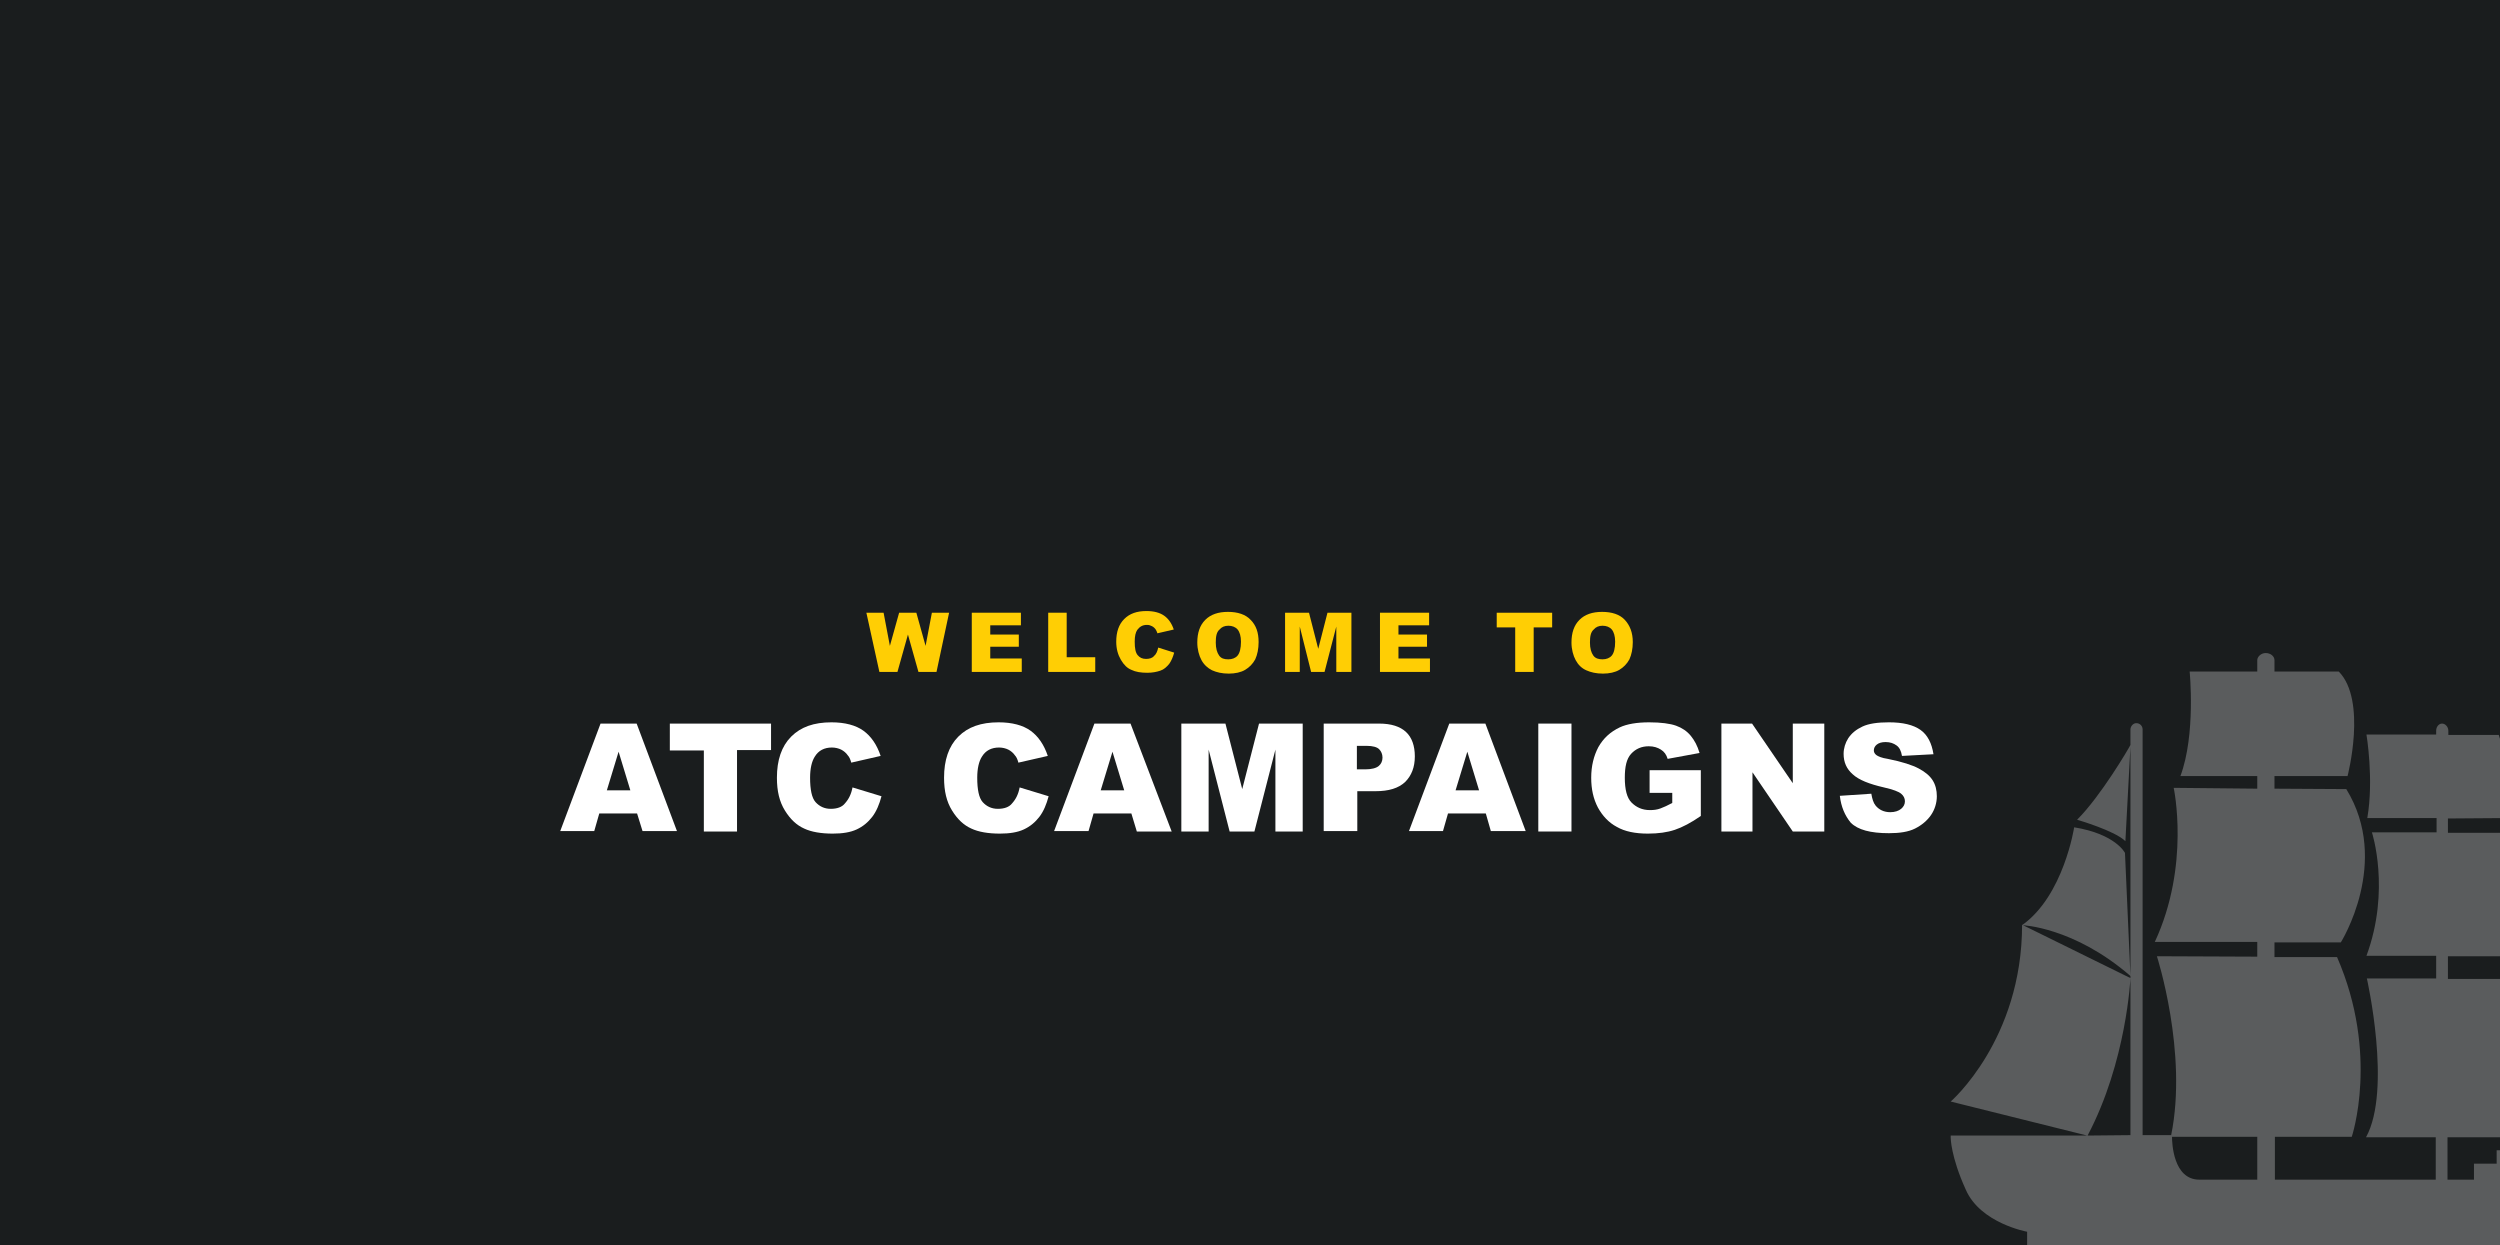 <?xml version="1.0" encoding="utf-8"?>
<!-- Generator: Adobe Illustrator 24.1.2, SVG Export Plug-In . SVG Version: 6.00 Build 0)  -->
<svg version="1.1" id="Layer_1" xmlns="http://www.w3.org/2000/svg" xmlns:xlink="http://www.w3.org/1999/xlink" x="0px" y="0px"
	 width="595.3px" height="296.5px" viewBox="0 0 595.3 296.5" style="enable-background:new 0 0 595.3 296.5;" xml:space="preserve"
	>
<style type="text/css">
	.st0{fill:#1A1D1E;}
	.st1{opacity:0.28;clip-path:url(#SVGID_2_);}
	.st2{fill:#FFFFFF;}
	.st3{fill:#FFCE04;}
</style>
<rect x="-0.3" y="-0.3" class="st0" width="596.7" height="297.7"/>
<g>
	<defs>
		<rect id="SVGID_1_" x="2" y="-0.4" width="593.9" height="525.9"/>
	</defs>
	<clipPath id="SVGID_2_">
		<use xlink:href="#SVGID_1_"  style="overflow:visible;"/>
	</clipPath>
	<g class="st1">
		<path class="st2" d="M506,203.1c0,0-2.2-4.5-12.1-6.1c0,0-2.5,16.3-12.4,23.3c0,0,12.3,0.4,25.8,12.1L506,203.1z M660.7,251.2
			c-28.4,12.9-46.4,22.7-55.3,22.7c-4.2,0-10.9,0-10.9,0v3.2h-5.4v3.8c0,0-2.5,0-6.3,0v-10.1h23c0,0,2-5.5,2.4-13.2h28.5
			c0,0-0.7-2.4-2.1-6.4h24.9c0,0-17.6-30.8-38.3-43c0,0,11.3,19.1,12.7,41.3c-5-14-16.7-42.1-33.8-58.1c0,0,9,27.9,7.7,55.7
			c-0.7-4.6-2.3-9.4-5.1-14h-19.8v-5.4h19.7c0,0,2.6-14.8-6.2-29.4h-13.5v-3.4l13.5-0.1c0,0,2-10.2-1.4-19.8h-12V174
			c0-0.9-0.7-1.7-1.5-1.7c-0.8,0-1.4,0.8-1.4,1.7v0.9h-16.6c0,0,1.8,10.7,0.2,19.9h16.5v3.4h-15.4c0,0,4.5,13.7-1.3,29.4h16.6v5.4
			h-16.5c0,0,6,26.5-0.2,37.8h16.6v10.1h-38.3v-10.2H560c0,0,6.6-19.6-3.5-42.8h-14.9v-3.5h15.8c0,0,12-19.1,1.3-36.5l-17.1-0.1v-3
			H559c0,0,4.7-18-2.1-24.9h-15.3v-2.7c0-0.9-0.9-1.7-2.1-1.7c-1.1,0-2,0.9-2,1.7v2.7h-16.1c0,0,1.5,15-2.2,24.9h18.3v3l-19.9-0.2
			c0,0,4,18.4-4.5,36.7h24.4v3.5l-23.9-0.1c0,0,7.4,22.9,3.4,42.6h-6.8v-96.6c0-0.8-0.6-1.5-1.5-1.5c-0.8,0-1.4,0.8-1.4,1.5v3.7
			c-0.4,0.8-7,12.1-12.7,17.8c0,0,9,2.6,11.5,5.1l1.2-22.5v54.5v0.6v37.4l-10.2,0.1c9.3-17.6,10.2-37.5,10.2-37.5l-25.8-12.7
			c0,27.4-17,42.1-17,42.1l32.5,8.1h-32.5v0.5c0,0,0,4.5,3.6,12.4c3.5,8,14.6,10,14.6,10v3.8h115.6c0-4,2.6-6.3,2.6-6.3
			c31.8-25.5,53.4-34.7,60.3-38.1C663.2,251.9,660.7,251.2,660.7,251.2z M537.5,280.9h-13.8c-6.2,0-6.5-8.7-6.5-10.2h20.3V280.9z"/>
	</g>
</g>
<g>
	<g>
		<path class="st3" d="M206.3,145.9h4.1l1.5,7.9l2.2-7.9h4.1l2.2,7.9l1.5-7.9h4.1L223,160h-4.3l-2.5-8.9l-2.5,8.9h-4.3L206.3,145.9z
			"/>
		<path class="st3" d="M231.4,145.9h11.7v3h-7.3v2.2h6.8v2.9h-6.8v2.8h7.5v3.2h-11.9V145.9z"/>
		<path class="st3" d="M249.6,145.9h4.4v10.6h6.8v3.5h-11.2V145.9z"/>
		<path class="st3" d="M275.8,154.2l3.8,1.2c-0.3,1.1-0.7,2-1.2,2.7c-0.6,0.7-1.2,1.3-2.1,1.6s-1.9,0.5-3.1,0.5
			c-1.5,0-2.8-0.2-3.8-0.7c-1-0.4-1.8-1.2-2.5-2.4s-1.1-2.6-1.1-4.3c0-2.3,0.6-4.1,1.9-5.4s3-1.9,5.3-1.9c1.8,0,3.2,0.4,4.2,1.1
			c1,0.7,1.8,1.8,2.3,3.3l-3.9,0.9c-0.1-0.4-0.3-0.7-0.4-0.9c-0.2-0.3-0.5-0.6-0.9-0.8s-0.7-0.3-1.2-0.3c-1,0-1.7,0.4-2.3,1.2
			c-0.4,0.6-0.6,1.5-0.6,2.8c0,1.6,0.2,2.6,0.7,3.2c0.5,0.6,1.1,0.9,2,0.9c0.8,0,1.5-0.2,1.9-0.7
			C275.3,155.8,275.6,155.1,275.8,154.2z"/>
		<path class="st3" d="M285.1,153c0-2.3,0.6-4.1,1.9-5.4s3.1-1.9,5.4-1.9c2.3,0,4.2,0.6,5.4,1.9c1.3,1.3,1.9,3,1.9,5.3
			c0,1.6-0.3,3-0.8,4.1c-0.6,1.1-1.4,1.9-2.4,2.5c-1,0.6-2.4,0.9-3.9,0.9c-1.6,0-2.9-0.3-4-0.8c-1-0.5-1.9-1.3-2.5-2.4
			S285.1,154.6,285.1,153z M289.5,153c0,1.4,0.3,2.4,0.8,3.1s1.2,0.9,2.2,0.9c0.9,0,1.7-0.3,2.2-0.9c0.5-0.6,0.8-1.7,0.8-3.3
			c0-1.3-0.3-2.3-0.8-2.9s-1.3-0.9-2.2-0.9c-0.9,0-1.6,0.3-2.1,0.9C289.7,150.5,289.5,151.5,289.5,153z"/>
		<path class="st3" d="M306,145.9h5.7l2.2,8.6l2.2-8.6h5.7V160h-3.6v-10.8l-2.8,10.8h-3.2l-2.7-10.8V160H306V145.9z"/>
		<path class="st3" d="M328.6,145.9h11.7v3h-7.3v2.2h6.8v2.9h-6.8v2.8h7.5v3.2h-11.9V145.9z"/>
		<path class="st3" d="M356.3,145.9h13.3v3.5h-4.4V160h-4.4v-10.6h-4.4V145.9z"/>
		<path class="st3" d="M374.2,153c0-2.3,0.6-4.1,1.9-5.4c1.3-1.3,3.1-1.9,5.4-1.9c2.3,0,4.2,0.6,5.4,1.9s1.9,3,1.9,5.3
			c0,1.6-0.3,3-0.8,4.1c-0.6,1.1-1.4,1.9-2.4,2.5c-1,0.6-2.4,0.9-3.9,0.9c-1.6,0-2.9-0.3-4-0.8s-1.9-1.3-2.5-2.4
			S374.2,154.6,374.2,153z M378.6,153c0,1.4,0.3,2.4,0.8,3.1s1.3,0.9,2.2,0.9c0.9,0,1.7-0.3,2.2-0.9c0.5-0.6,0.8-1.7,0.8-3.3
			c0-1.3-0.3-2.3-0.8-2.9c-0.5-0.6-1.3-0.9-2.2-0.9c-0.9,0-1.6,0.3-2.1,0.9C378.8,150.5,378.6,151.5,378.6,153z"/>
		<path class="st2" d="M151.7,193.7h-9l-1.2,4.2h-8.1l9.6-25.6h8.6l9.6,25.6H153L151.7,193.7z M150.1,188.2l-2.8-9.2l-2.8,9.2H150.1
			z"/>
		<path class="st2" d="M159.5,172.3h24.1v6.3h-8.1V198h-7.9v-19.3h-8.1V172.3z"/>
		<path class="st2" d="M203,187.5l6.9,2.1c-0.5,1.9-1.2,3.6-2.2,4.9c-1,1.3-2.2,2.3-3.7,3s-3.4,1-5.7,1c-2.8,0-5.1-0.4-6.8-1.2
			c-1.8-0.8-3.3-2.2-4.6-4.3s-1.9-4.6-1.9-7.8c0-4.2,1.1-7.5,3.4-9.8c2.3-2.3,5.4-3.4,9.6-3.4c3.2,0,5.8,0.7,7.6,2
			c1.8,1.3,3.2,3.3,4.1,6l-7,1.6c-0.2-0.8-0.5-1.4-0.8-1.7c-0.4-0.6-1-1.1-1.6-1.4c-0.6-0.3-1.4-0.5-2.2-0.5c-1.8,0-3.2,0.7-4.1,2.2
			c-0.7,1.1-1.1,2.8-1.1,5c0,2.8,0.4,4.8,1.3,5.8s2.1,1.6,3.6,1.6c1.5,0,2.7-0.4,3.4-1.3C202.1,190.3,202.7,189.1,203,187.5z"/>
		<path class="st2" d="M242.8,187.5l6.9,2.1c-0.5,1.9-1.2,3.6-2.2,4.9c-1,1.3-2.2,2.3-3.7,3s-3.4,1-5.7,1c-2.8,0-5.1-0.4-6.8-1.2
			c-1.8-0.8-3.3-2.2-4.6-4.3s-1.9-4.6-1.9-7.8c0-4.2,1.1-7.5,3.4-9.8c2.3-2.3,5.4-3.4,9.6-3.4c3.2,0,5.8,0.7,7.6,2
			c1.8,1.3,3.2,3.3,4.1,6l-7,1.6c-0.2-0.8-0.5-1.4-0.8-1.7c-0.4-0.6-1-1.1-1.6-1.4c-0.6-0.3-1.4-0.5-2.2-0.5c-1.8,0-3.2,0.7-4.1,2.2
			c-0.7,1.1-1.1,2.8-1.1,5c0,2.8,0.4,4.8,1.3,5.8s2.1,1.6,3.6,1.6c1.5,0,2.7-0.4,3.4-1.3C241.9,190.3,242.5,189.1,242.8,187.5z"/>
		<path class="st2" d="M269.4,193.7h-9l-1.2,4.2H251l9.6-25.6h8.6L279,198h-8.3L269.4,193.7z M267.7,188.2l-2.8-9.2l-2.8,9.2H267.7z
			"/>
		<path class="st2" d="M281.4,172.3h10.4l4,15.6l4-15.6h10.4V198h-6.5v-19.5l-5,19.5h-5.9l-5-19.5V198h-6.5V172.3z"/>
		<path class="st2" d="M315.2,172.3h13.2c2.9,0,5,0.7,6.4,2s2.1,3.3,2.1,5.8c0,2.6-0.8,4.6-2.3,6.1c-1.6,1.5-3.9,2.2-7.1,2.2h-4.3
			v9.5h-8V172.3z M323.2,183.2h1.9c1.5,0,2.6-0.3,3.2-0.8c0.6-0.5,0.9-1.2,0.9-2c0-0.8-0.3-1.5-0.8-2s-1.5-0.8-3-0.8h-2.3V183.2z"/>
		<path class="st2" d="M353.8,193.7h-9l-1.2,4.2h-8.1l9.6-25.6h8.6l9.6,25.6h-8.3L353.8,193.7z M352.2,188.2l-2.8-9.2l-2.8,9.2
			H352.2z"/>
		<path class="st2" d="M366.3,172.3h7.9V198h-7.9V172.3z"/>
		<path class="st2" d="M392.8,188.7v-5.3H405v10.9c-2.3,1.6-4.4,2.7-6.2,3.3c-1.8,0.6-3.9,0.9-6.4,0.9c-3,0-5.5-0.5-7.4-1.6
			c-1.9-1-3.4-2.6-4.5-4.6c-1.1-2.1-1.6-4.4-1.6-7.1c0-2.8,0.6-5.2,1.7-7.3c1.2-2.1,2.8-3.6,5.1-4.7c1.7-0.8,4.1-1.2,7-1.2
			c2.8,0,5,0.3,6.4,0.8c1.4,0.5,2.6,1.3,3.5,2.4c0.9,1.1,1.6,2.4,2.1,4.1l-7.6,1.4c-0.3-1-0.8-1.7-1.6-2.2c-0.8-0.5-1.7-0.8-2.9-0.8
			c-1.7,0-3.1,0.6-4.2,1.8s-1.5,3.1-1.5,5.7c0,2.8,0.5,4.8,1.6,5.9s2.5,1.8,4.4,1.8c0.9,0,1.7-0.1,2.5-0.4s1.7-0.7,2.8-1.3v-2.4
			H392.8z"/>
		<path class="st2" d="M409.8,172.3h7.4l9.7,14.2v-14.2h7.5V198h-7.5l-9.6-14.1V198h-7.4V172.3z"/>
		<path class="st2" d="M438.1,189.5l7.5-0.5c0.2,1.2,0.5,2.2,1,2.8c0.8,1,2,1.6,3.5,1.6c1.1,0,2-0.3,2.6-0.8
			c0.6-0.5,0.9-1.1,0.9-1.8c0-0.7-0.3-1.3-0.9-1.8c-0.6-0.5-1.9-1-4.1-1.5c-3.5-0.8-6-1.8-7.4-3.1c-1.5-1.3-2.2-2.9-2.2-4.9
			c0-1.3,0.4-2.6,1.1-3.7c0.8-1.2,1.9-2.1,3.4-2.8c1.5-0.7,3.6-1,6.3-1c3.3,0,5.8,0.6,7.5,1.8c1.7,1.2,2.7,3.2,3.1,5.8l-7.5,0.4
			c-0.2-1.2-0.6-2-1.3-2.5s-1.5-0.8-2.6-0.8c-0.9,0-1.6,0.2-2.1,0.6c-0.5,0.4-0.7,0.9-0.7,1.4c0,0.4,0.2,0.8,0.6,1.1
			c0.4,0.3,1.3,0.7,2.7,0.9c3.5,0.7,5.9,1.5,7.4,2.3c1.5,0.8,2.6,1.7,3.3,2.8c0.7,1.1,1,2.4,1,3.8c0,1.6-0.5,3.2-1.4,4.5
			s-2.2,2.4-3.8,3.2s-3.7,1.1-6.2,1.1c-4.4,0-7.4-0.8-9.1-2.5C439.3,194.2,438.4,192.1,438.1,189.5z"/>
	</g>
</g>
<g>
</g>
<g>
</g>
<g>
</g>
<g>
</g>
<g>
</g>
<g>
</g>
</svg>

